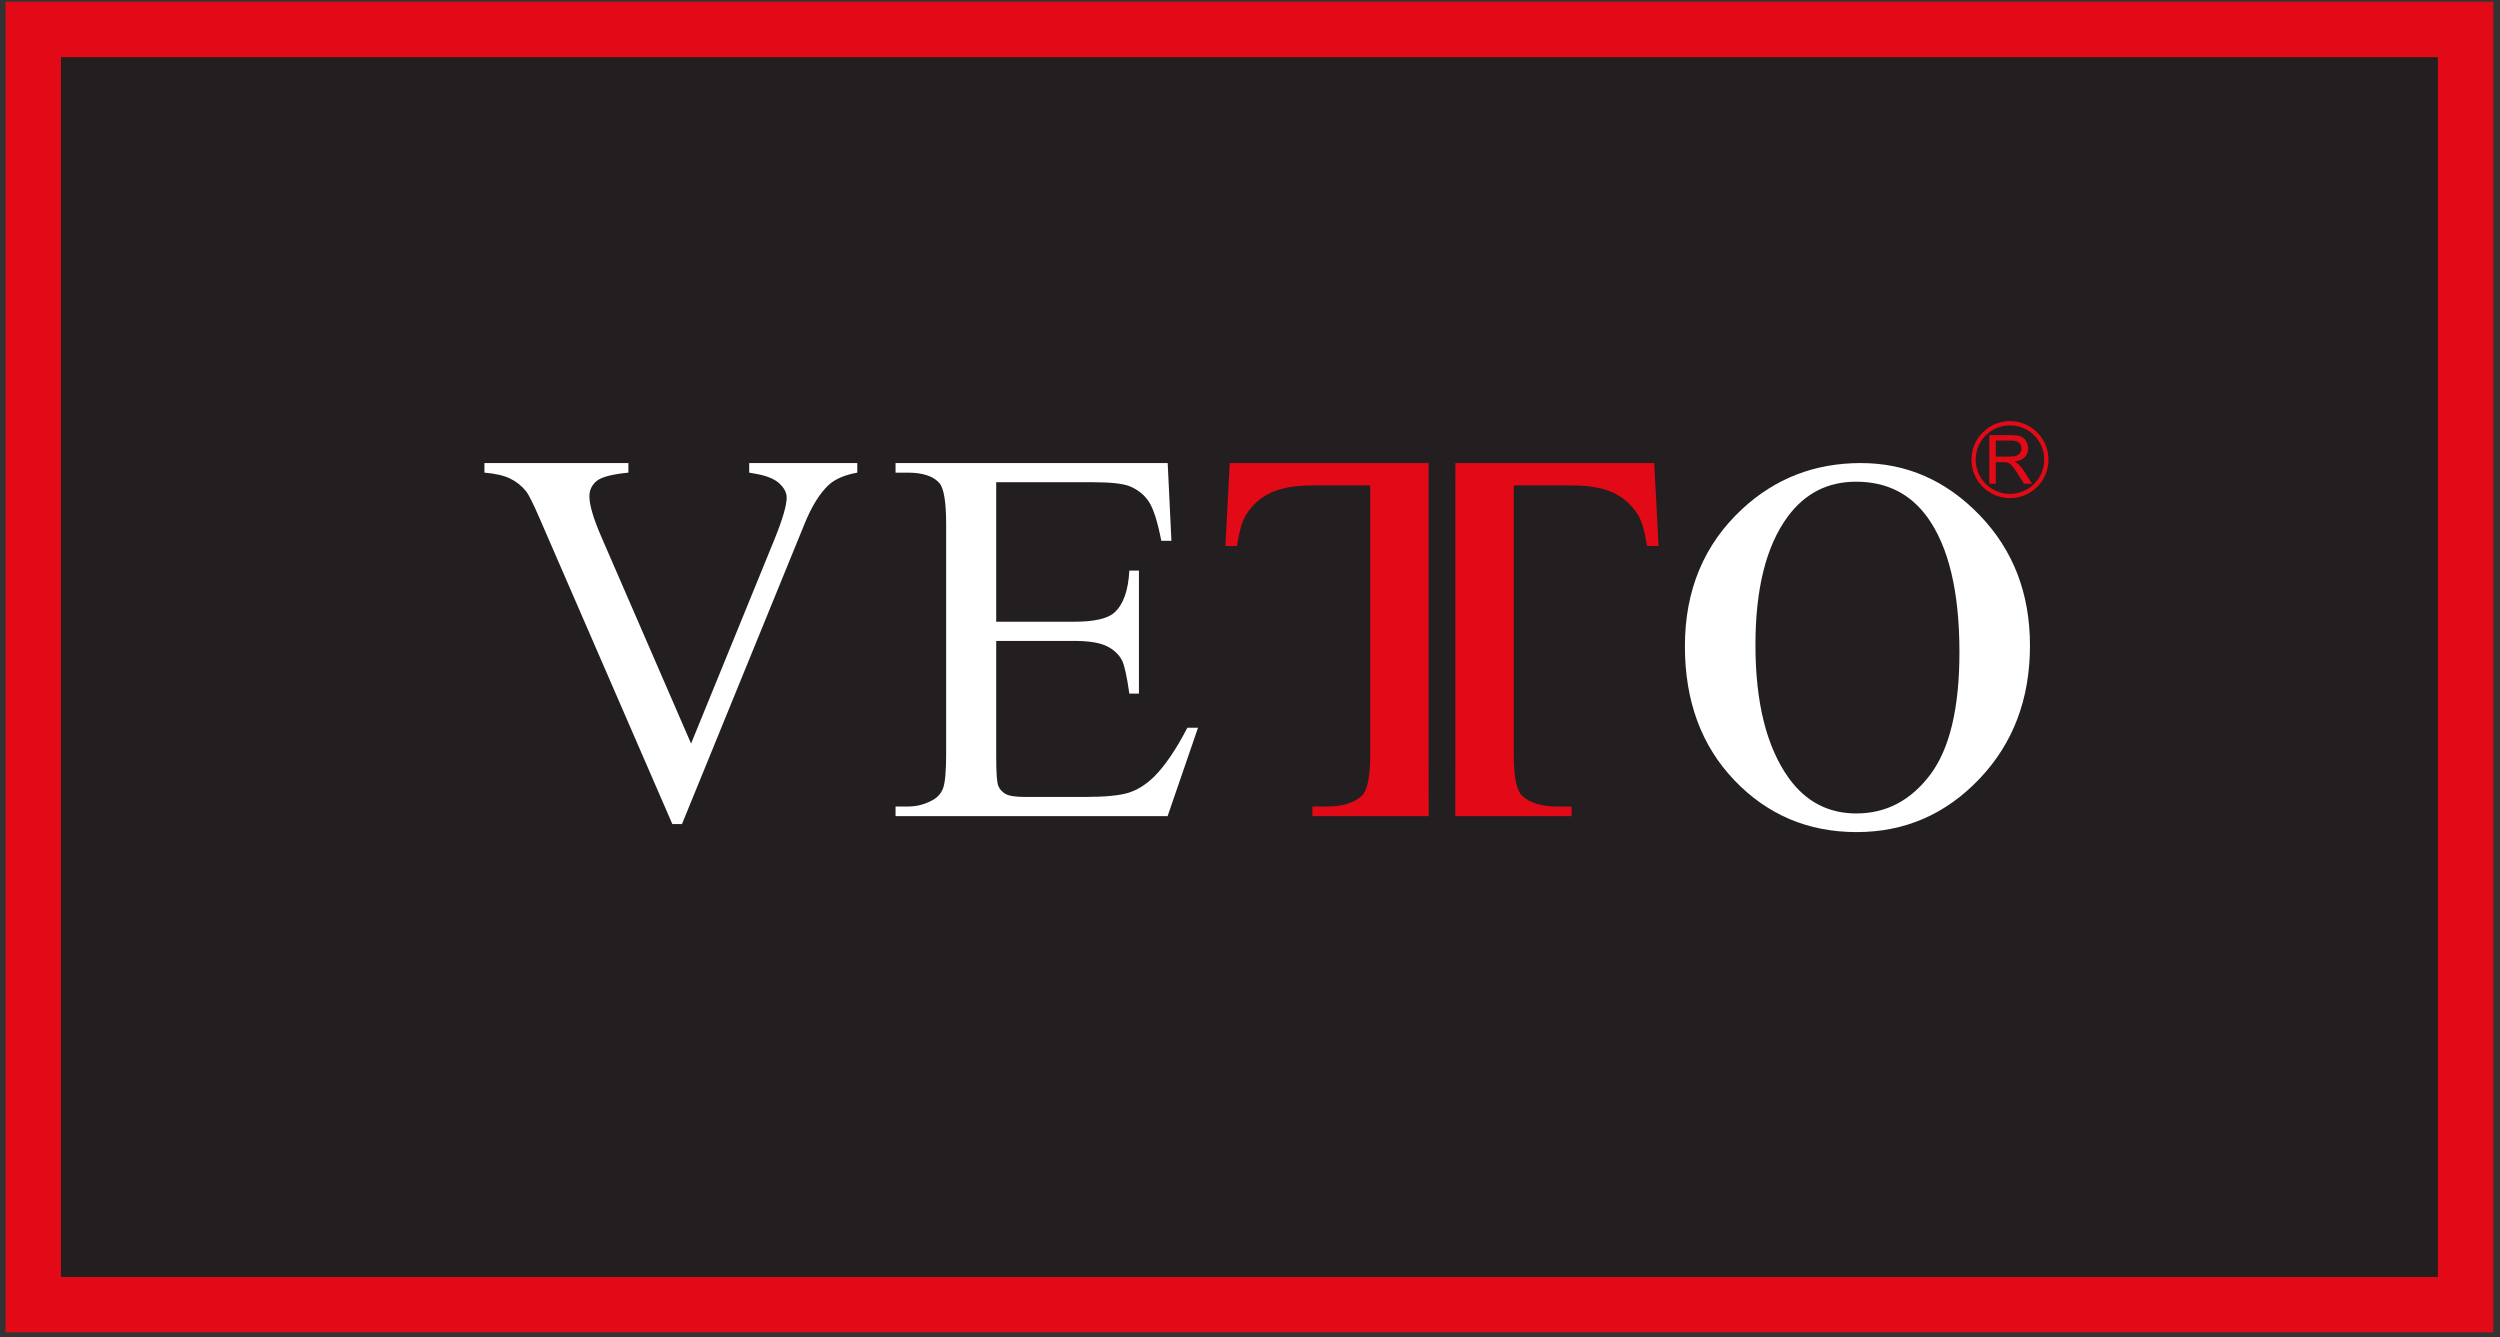 <?xml version="1.0" encoding="UTF-8"?>
<svg xmlns="http://www.w3.org/2000/svg" xmlns:xlink="http://www.w3.org/1999/xlink" width="359pt" height="192pt" viewBox="0 0 359 192" version="1.1">
<rect x="0" y="0" width="359" height="192" fill="#333333" stroke="none"/>
<g id="surface1">
<path style=" stroke:none;fill-rule:nonzero;fill:rgb(13.699%,12.199%,12.5%);fill-opacity:1;" d="M 4.773 4.227 L 354.062 4.227 L 354.062 187.348 L 4.773 187.348 L 4.773 4.227 "/>
<path style="fill:none;stroke-width:79.604;stroke-linecap:butt;stroke-linejoin:miter;stroke:rgb(88.672%,3.922%,8.617%);stroke-opacity:1;stroke-miterlimit:3.864;" d="M 47.734 1877.734 L 3540.625 1877.734 L 3540.625 46.523 L 47.734 46.523 Z M 47.734 1877.734 " transform="matrix(0.1,0,0,-0.1,0,192)"/>
<path style=" stroke:none;fill-rule:nonzero;fill:rgb(88.672%,3.922%,8.617%);fill-opacity:1;" d="M 237.547 66.496 L 238.172 78.406 L 236.516 78.406 C 236.195 76.316 235.762 74.824 235.207 73.926 C 234.309 72.484 233.109 71.422 231.613 70.734 C 230.117 70.051 228.148 69.707 225.703 69.707 L 217.379 69.707 L 217.379 108.402 C 217.379 111.523 217.77 113.473 218.555 114.246 C 219.652 115.293 221.348 115.82 223.637 115.82 L 225.68 115.82 L 225.68 117.195 L 208.98 117.195 C 208.98 117.195 208.992 111.25 208.992 108.402 L 208.992 69.707 L 208.996 66.496 L 237.547 66.496 "/>
<path style=" stroke:none;fill-rule:nonzero;fill:rgb(88.672%,3.922%,8.617%);fill-opacity:1;" d="M 176.594 66.496 L 175.969 78.406 L 177.625 78.406 C 177.945 76.316 178.379 74.824 178.934 73.926 C 179.832 72.484 181.031 71.418 182.527 70.734 C 184.023 70.051 185.992 69.707 188.434 69.707 L 196.762 69.707 L 196.762 108.402 C 196.762 111.523 196.367 113.473 195.59 114.246 C 194.484 115.293 192.789 115.82 190.504 115.82 L 188.461 115.82 L 188.461 117.195 L 205.16 117.195 C 205.16 117.195 205.148 111.25 205.148 108.402 L 205.148 69.707 L 205.145 66.496 L 176.594 66.496 "/>
<path style=" stroke:none;fill-rule:nonzero;fill:rgb(100%,100%,100%);fill-opacity:1;" d="M 123.105 66.496 L 123.105 67.871 C 121.312 68.199 119.953 68.777 119.035 69.602 C 117.715 70.832 116.547 72.715 115.523 75.25 L 97.93 118.34 L 96.551 118.34 L 77.594 74.68 C 76.625 72.422 75.941 71.047 75.543 70.543 C 74.918 69.766 74.156 69.156 73.246 68.719 C 72.336 68.277 71.109 67.996 69.566 67.871 L 69.566 66.496 L 90.238 66.496 L 90.238 67.871 C 87.898 68.098 86.379 68.492 85.684 69.066 C 84.988 69.641 84.637 70.375 84.637 71.27 C 84.637 72.516 85.211 74.457 86.355 77.094 L 99.238 106.777 L 111.207 77.469 C 112.379 74.578 112.965 72.578 112.965 71.457 C 112.965 70.734 112.602 70.043 111.879 69.387 C 111.156 68.727 109.938 68.258 108.219 67.984 C 108.098 67.961 107.883 67.922 107.586 67.871 L 107.586 66.496 L 123.105 66.496 "/>
<path style=" stroke:none;fill-rule:nonzero;fill:rgb(100%,100%,100%);fill-opacity:1;" d="M 143.055 69.246 L 143.055 89.281 L 154.219 89.281 C 157.105 89.281 159.035 88.848 160.008 87.98 C 161.301 86.836 162.023 84.824 162.172 81.941 L 163.551 81.941 L 163.551 99.605 L 162.172 99.605 C 161.824 97.133 161.477 95.547 161.129 94.848 C 160.68 93.973 159.945 93.285 158.926 92.785 C 157.902 92.285 156.336 92.035 154.219 92.035 L 143.055 92.035 L 143.055 108.758 C 143.055 111 143.156 112.367 143.355 112.852 C 143.551 113.34 143.898 113.723 144.398 114.012 C 144.895 114.297 145.84 114.441 147.234 114.441 L 155.812 114.441 C 158.672 114.441 160.746 114.242 162.039 113.844 C 163.336 113.445 164.578 112.66 165.77 111.488 C 167.312 109.945 168.891 107.613 170.508 104.5 L 172.035 104.5 L 167.668 117.195 L 128.602 117.195 L 128.602 115.816 L 130.398 115.816 C 131.598 115.816 132.734 115.531 133.809 114.957 C 134.605 114.555 135.148 113.957 135.438 113.156 C 135.723 112.355 135.867 110.719 135.867 108.246 L 135.867 75.289 C 135.867 72.086 135.543 70.109 134.895 69.363 C 133.996 68.367 132.496 67.871 130.398 67.871 L 128.602 67.871 L 128.602 66.496 L 167.68 66.496 L 168.215 77.66 L 166.762 77.66 C 166.238 74.969 165.66 73.121 165.023 72.117 C 164.391 71.109 163.449 70.344 162.207 69.816 C 161.211 69.438 159.457 69.246 156.941 69.246 L 143.055 69.246 "/>
<path style=" stroke:none;fill-rule:nonzero;fill:rgb(100%,100%,100%);fill-opacity:1;" d="M 267.215 66.496 C 273.781 66.496 279.469 68.992 284.285 73.988 C 289.098 78.984 291.504 85.219 291.504 92.695 C 291.504 100.391 289.078 106.781 284.227 111.863 C 279.379 116.949 273.508 119.488 266.617 119.488 C 259.652 119.488 253.801 117.008 249.059 112.051 C 244.32 107.094 241.953 100.676 241.953 92.805 C 241.953 84.758 244.688 78.191 250.16 73.109 C 254.91 68.699 260.598 66.496 267.215 66.496 "/>
<path style=" stroke:none;fill-rule:nonzero;fill:rgb(13.699%,12.199%,12.5%);fill-opacity:1;" d="M 266.527 69.172 C 262.441 69.172 259.164 70.855 256.695 74.219 C 253.621 78.406 252.082 84.539 252.082 92.617 C 252.082 100.895 253.676 107.266 256.863 111.727 C 259.309 115.117 262.543 116.812 266.559 116.812 C 270.848 116.812 274.387 114.953 277.184 111.242 C 279.977 107.527 281.375 101.668 281.375 93.664 C 281.375 84.988 279.836 78.52 276.762 74.258 C 274.293 70.867 270.883 69.172 266.527 69.172 "/>
<path style="fill:none;stroke-width:6.086;stroke-linecap:butt;stroke-linejoin:miter;stroke:rgb(88.672%,3.922%,8.617%);stroke-opacity:1;stroke-miterlimit:3.864;" d="M 2834.062 1259.961 C 2834.062 1288.828 2857.461 1312.227 2886.328 1312.227 C 2915.195 1312.227 2938.555 1288.828 2938.555 1259.961 C 2938.555 1231.133 2915.195 1207.734 2886.328 1207.734 C 2857.461 1207.734 2834.062 1231.133 2834.062 1259.961 Z M 2834.062 1259.961 " transform="matrix(0.1,0,0,-0.1,0,192)"/>
<path style=" stroke:none;fill-rule:evenodd;fill:rgb(88.672%,3.922%,8.617%);fill-opacity:1;" d="M 285.668 69.461 L 285.668 62.488 L 288.758 62.488 C 289.379 62.488 289.852 62.551 290.172 62.676 C 290.496 62.805 290.754 63.023 290.949 63.34 C 291.141 63.656 291.238 64.008 291.238 64.391 C 291.238 64.887 291.078 65.301 290.758 65.641 C 290.438 65.98 289.945 66.195 289.277 66.289 C 289.52 66.406 289.703 66.52 289.832 66.637 C 290.102 66.883 290.355 67.191 290.594 67.562 L 291.801 69.461 L 290.648 69.461 L 289.727 68.012 C 289.457 67.594 289.234 67.27 289.062 67.051 C 288.887 66.828 288.73 66.672 288.594 66.586 C 288.457 66.496 288.316 66.434 288.176 66.398 C 288.07 66.379 287.898 66.367 287.66 66.367 L 286.594 66.367 L 286.594 69.461 Z M 286.594 65.566 L 288.574 65.566 C 288.992 65.566 289.324 65.523 289.559 65.438 C 289.797 65.348 289.977 65.211 290.098 65.016 C 290.223 64.824 290.281 64.617 290.281 64.391 C 290.281 64.062 290.164 63.789 289.926 63.578 C 289.688 63.363 289.312 63.258 288.797 63.258 L 286.594 63.258 L 286.594 65.566 "/>
</g>
</svg>
